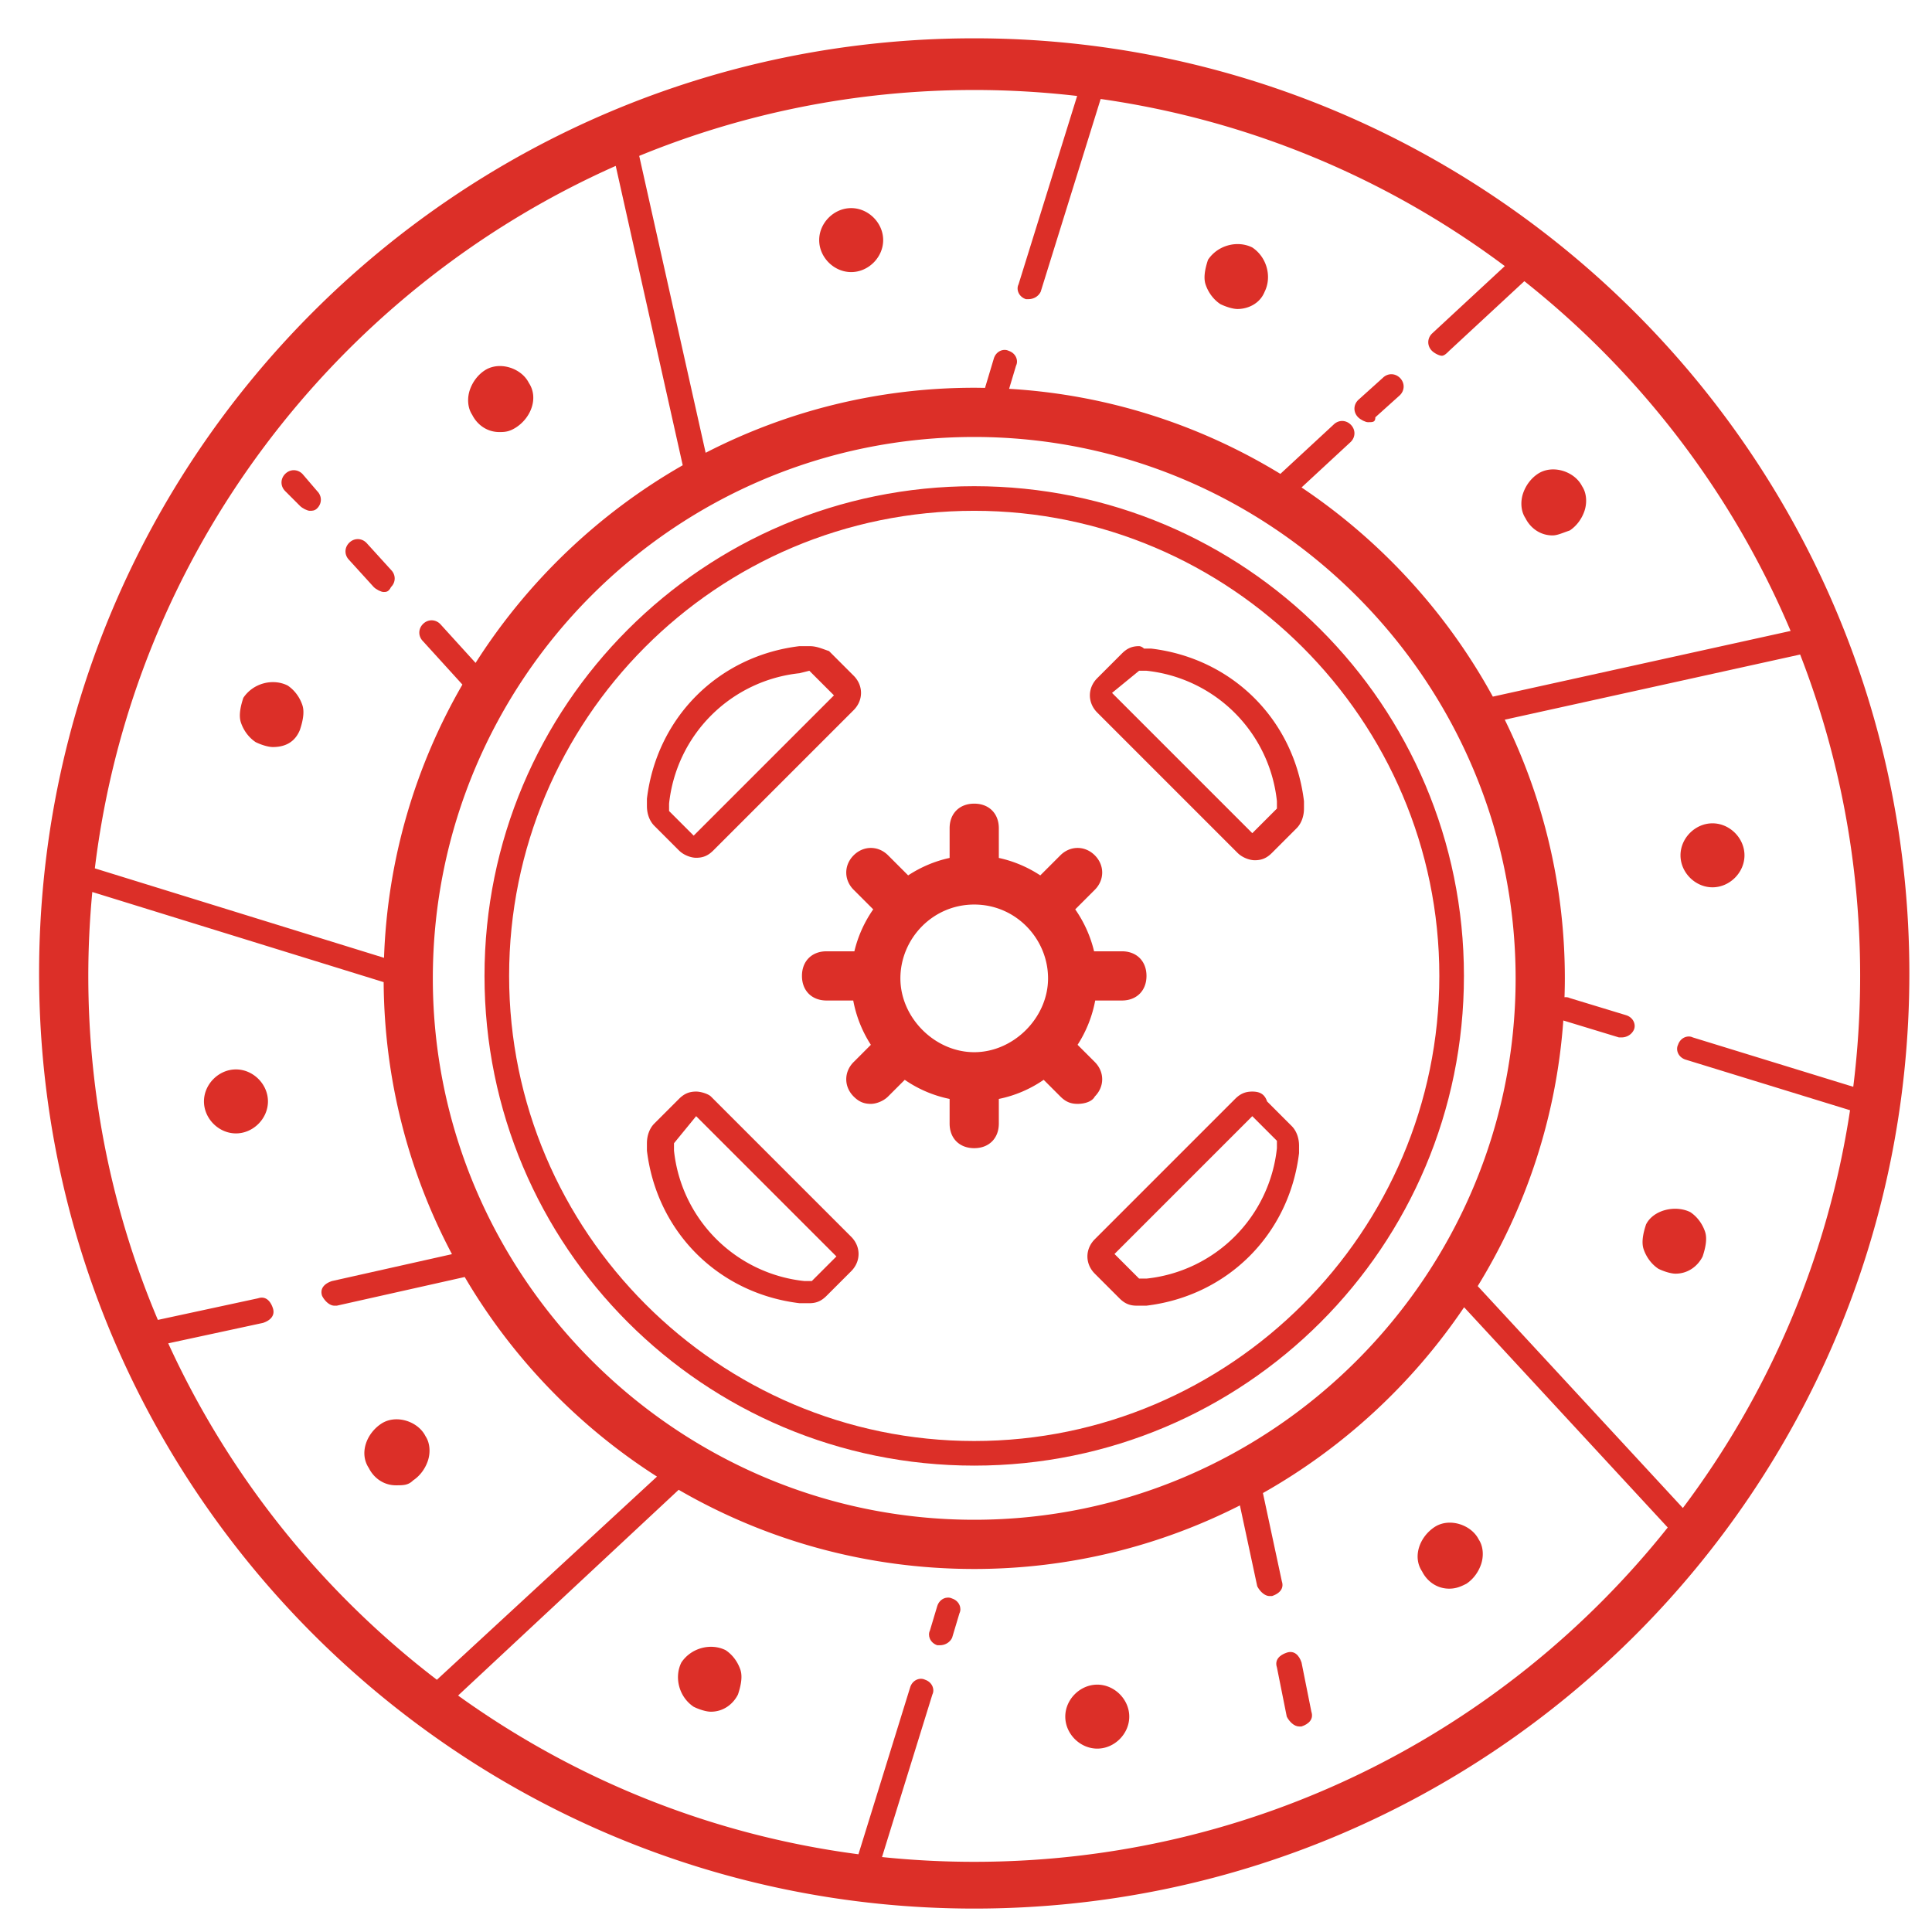 <svg class="svg-icon" style="width:1em;height:1em;vertical-align:middle;fill:#dc2f28;overflow:hidden" viewBox="0 0 1024 1024" xmlns="http://www.w3.org/2000/svg"><path d="M516.359 20.305c-273.907 0-495.641 221.734-495.641 495.641s223.038 495.64 495.641 495.64c273.908 0 495.641-221.733 495.641-495.64S788.96 20.305 516.359 20.305m465.908 555.72-85.047-26.169c-2.608-1.304-6.521 0-7.825 3.915-1.305 2.608 0 6.521 3.913 7.824l87.255 26.85c-11.887 78.334-43.098 150.271-88.611 210.824L783.219 681.663c25.578-41.589 41.71-89.529 45.368-140.783l29.506 8.98h1.305c2.608 0 5.217-1.305 6.521-3.913s0-6.522-3.913-7.827l-30-9.129c-.835-.418-1.812-.538-2.787-.422.106-3.325.179-6.66.179-10.014 0-49.097-11.468-95.637-31.838-137.104l156.551-34.534c20.526 52.796 31.806 110.23 31.806 170.335a476 476 0 0 1-3.65 58.773m-465.908 229.48c-157.823 0-286.95-129.129-286.95-286.951s127.823-286.95 286.95-286.95c157.823 0 286.95 129.127 286.95 286.95.001 157.822-129.126 286.951-286.95 286.951m54.55-754.646-31.071 99.877c-1.305 2.609 0 6.522 3.913 7.827h1.305c2.608 0 5.217-1.305 6.521-3.914l31.788-102.185c79.603 11.349 152.743 42.586 214.204 88.575l-38.606 35.783c-2.608 2.609-2.608 6.521 0 9.13 1.305 1.304 3.913 2.608 5.217 2.608 1.305 0 2.609-1.304 3.913-2.608l39.829-36.916c61.344 48.62 110.24 112.243 141.138 185.376l-157.833 34.816c-24.396-44.588-59.33-82.676-101.387-110.866l26.081-24.147c2.608-2.609 2.608-6.522 0-9.131s-6.521-2.608-9.13 0l-28.172 26.081c-42.432-25.91-91.432-41.995-143.776-45.082l3.69-12.305c1.305-2.608 0-6.522-3.916-7.826-2.608-1.304-6.52 0-7.824 3.913l-4.717 15.726c-1.901-.036-3.809-.074-5.717-.074-51.178 0-99.589 12.449-142.356 34.465l-35.214-157.36c54.849-22.497 114.814-34.926 177.57-34.926 18.457-.001 36.656 1.098 54.55 3.163m-244.56 37.069 35.504 158.663c-44.535 25.473-82.302 61.561-109.789 104.759l-18.742-20.617c-2.609-2.608-6.521-2.608-9.13 0-2.608 2.608-2.608 6.521 0 9.131l20.887 22.976c-24.831 42.97-39.726 92.308-41.544 144.82L50.27 460.247C70.535 293.343 178.6 153.582 326.349 87.928M89.167 711.996l50.244-10.837c3.914-1.306 6.522-3.915 5.218-7.827s-3.914-6.521-7.826-5.218l-53.128 11.459c-23.745-56.129-36.87-117.759-36.87-182.323 0-15.004.736-29.831 2.118-44.472l154.426 47.773c.326 51.969 13.367 101.031 36.205 144.177l-63.621 14.26c-3.914 1.304-6.522 3.913-5.218 7.825 1.304 2.61 3.914 5.219 6.522 5.219h1.304l67.771-15.192c25.126 42.771 60.113 79.1 101.905 105.784L231.554 890.313C170.61 843.654 121.418 782.456 89.167 711.996m427.192 274.808c-16.506 0-32.81-.863-48.872-2.529l26.698-86.164c1.305-2.608 0-6.521-3.913-7.825-2.608-1.307-6.521 0-7.826 3.912L454.992 982.8c-78.506-10.282-150.881-40.009-212.198-84.128l116.916-109.05c46.016 26.667 99.491 41.968 156.649 41.968 50.568 0 98.428-12.163 140.819-33.692l9.179 42.821c1.304 2.609 3.912 5.218 6.521 5.218h1.304c3.913-1.305 6.521-3.913 5.217-7.825l-10.021-46.76c42.707-24.119 79.277-57.96 106.627-98.483l107.928 116.739c-85.987 108.008-218.607 177.196-367.574 177.196"/><path d="M516.359 257.691c-143.476 0-259.56 116.084-259.56 259.559s116.083 259.559 259.56 259.559c143.474 0 259.559-116.084 259.559-259.559S659.833 257.691 516.359 257.691m0 506.075c-135.649 0-246.516-110.867-246.516-246.516s109.563-246.516 246.516-246.516c135.648 0 246.517 110.868 246.517 246.516S652.008 763.766 516.359 763.766M504.62 847.24c-2.608-1.304-6.522 0-7.827 3.915l-3.911 13.042c-1.305 2.608 0 6.523 3.911 7.826h1.305c2.609 0 5.218-1.303 6.522-3.913l3.912-13.043c1.305-2.608 0-6.521-3.912-7.827m220.43-623.461c2.608 0 3.913 0 3.913-2.609l13.043-11.739c2.608-2.608 2.608-6.521 0-9.13s-6.521-2.609-9.13 0l-13.042 11.739c-2.608 2.608-2.608 6.521 0 9.13 1.305 1.304 3.912 2.609 5.216 2.609m-566.074 44.346c1.304 1.304 3.913 2.609 5.218 2.609 1.304 0 2.608 0 3.913-1.305 2.608-2.608 2.608-6.521 0-9.13l-7.826-9.13c-2.608-2.608-6.521-2.608-9.13 0-2.608 2.609-2.608 6.522 0 9.13zm39.129 43.042c1.304 1.304 3.913 2.608 5.217 2.608s2.609 0 3.914-2.608c2.608-2.608 2.608-6.521 0-9.13l-13.044-14.347c-2.608-2.608-6.521-2.608-9.13 0-2.608 2.609-2.608 6.521 0 9.13zm491.728 569.986c-1.305-3.913-3.913-6.521-7.824-5.217-3.913 1.304-6.521 3.913-5.218 7.825l5.218 26.086c1.304 2.61 3.911 5.219 6.52 5.219h1.305c3.913-1.305 6.521-3.914 5.217-7.827z"/><path d="M580.272 581.161c5.217-5.217 5.217-13.044 0-18.261l-9.133-9.132a65.2 65.2 0 0 0 9.341-23.477h14.139c7.825 0 13.042-5.217 13.042-13.042s-5.217-13.044-13.042-13.044h-14.743c-1.899-8.028-5.341-15.555-9.981-22.229l10.378-10.378c5.217-5.217 5.217-13.043 0-18.261-5.22-5.219-13.046-5.219-18.263 0l-10.635 10.636c-6.647-4.357-14.074-7.554-21.975-9.249V438.99c0-7.825-5.216-13.042-13.041-13.042-7.827 0-13.044 5.217-13.044 13.042v15.735c-7.899 1.694-15.325 4.891-21.973 9.249l-10.634-10.636c-5.218-5.219-13.044-5.219-18.262 0-5.218 5.217-5.218 13.043 0 18.261l10.378 10.378c-4.643 6.671-8.08 14.197-9.982 22.229h-14.746c-7.824 0-13.042 5.219-13.042 13.044s5.218 13.042 13.042 13.042h14.14a65.2 65.2 0 0 0 9.342 23.477l-9.133 9.132c-5.218 5.217-5.218 13.044 0 18.261 2.608 2.608 5.217 3.913 9.131 3.913 2.607 0 6.52-1.305 9.129-3.913l8.835-8.835a64.5 64.5 0 0 0 23.773 10.131v13.055c0 7.824 5.217 13.043 13.043 13.043 7.824 0 13.044-5.219 13.044-13.043v-13.055a64.45 64.45 0 0 0 23.773-10.131l8.833 8.835c2.608 2.608 5.217 3.913 9.133 3.913 3.914-.001 7.83-1.305 9.133-3.914m-103.043-62.607c0-20.869 16.957-39.129 39.131-39.129s39.13 18.261 39.13 39.129c0 20.869-18.259 39.13-39.13 39.13-20.87 0-39.131-18.261-39.131-39.13M610.27 343.776h-3.913c-1.304-1.304-2.608-1.304-2.608-1.304-3.912 0-6.52 1.304-9.129 3.913l-13.042 13.042c-5.221 5.217-5.221 13.043 0 18.261l74.343 74.345c2.608 2.61 6.521 3.914 9.133 3.914 3.913 0 6.521-1.304 9.13-3.914l13.042-13.042c2.608-2.608 3.912-6.521 3.912-10.434v-3.913c-5.218-43.042-37.825-75.651-80.868-80.868m66.521 84.781-13.042 13.042-74.347-74.347 14.346-11.738h3.913a77.734 77.734 0 0 1 69.13 69.13zM376.797 581.161c-1.305-1.304-5.218-2.608-7.826-2.608-3.913 0-6.522 1.305-9.131 3.913l-13.043 13.043c-2.608 2.608-3.913 6.521-3.913 10.435v3.912c5.217 43.043 37.825 75.65 80.867 80.868h5.218c3.913 0 6.521-1.305 9.13-3.913l13.044-13.043c5.217-5.218 5.217-13.043 0-18.262zm53.477 97.824h-3.913a77.734 77.734 0 0 1-69.129-69.13v-3.912l11.739-14.348 74.345 74.346zm-70.433-228.256c2.608 2.61 6.522 3.914 9.131 3.914 3.912 0 6.521-1.304 9.129-3.914l74.346-74.345c5.218-5.217 5.218-13.044 0-18.261l-13.043-13.042c-3.914-1.305-6.521-2.609-10.435-2.609h-5.218c-43.042 5.217-75.65 37.826-80.867 80.868v3.913c0 3.913 1.304 7.825 3.913 10.434zm-5.217-24.781a77.73 77.73 0 0 1 69.128-69.13l5.218-1.305 13.043 13.044-74.346 74.346-13.043-13.043zm316.95 157.822c-1.305-3.912-3.913-5.217-7.825-5.217-3.916 0-6.524 1.305-9.132 3.913l-74.345 74.345c-5.22 5.218-5.22 13.044 0 18.261l13.043 13.043c2.608 2.609 5.216 3.913 9.129 3.913h5.217c43.043-5.217 75.651-37.824 80.867-80.867v-3.913c0-3.913-1.304-7.825-3.911-10.434zm5.217 24.782a77.73 77.73 0 0 1-69.13 69.128h-3.913l-13.041-13.042 73.042-73.042 13.042 13.043zM451.144 144.215c9.13 0 16.956-7.825 16.956-16.956s-7.826-16.957-16.956-16.957c-9.131 0-16.956 7.826-16.956 16.957s7.825 16.956 16.956 16.956m130.433 748.679c-9.133 0-16.959 7.825-16.959 16.954 0 9.132 7.826 16.957 16.959 16.957 9.13 0 16.954-7.825 16.954-16.957 0-9.129-7.824-16.954-16.954-16.954m65.214-731.723c2.608 1.304 6.521 2.608 9.129 2.608 5.217 0 11.741-2.608 14.35-9.13 3.913-7.826 1.305-18.26-6.521-23.478-7.829-3.913-18.262-1.304-23.479 6.521-1.304 3.913-2.608 9.13-1.304 13.043 1.304 3.914 3.912 7.828 7.825 10.436M384.623 874.632c-7.826-3.911-18.26-1.304-23.478 6.521-3.913 7.825-1.304 18.262 6.522 23.478 2.608 1.304 6.522 2.608 9.13 2.608 6.521 0 11.739-3.913 14.347-9.129 1.304-3.913 2.608-9.132 1.304-13.044-1.303-3.913-3.912-7.826-7.825-10.434m438.25-590.855c2.608 0 5.217-1.305 9.133-2.609 3.913-2.608 6.521-6.521 7.825-10.434s1.305-9.131-1.304-13.043c-3.913-7.827-15.654-11.739-23.479-6.522-3.913 2.609-6.521 6.522-7.825 10.435s-1.304 9.131 1.305 13.044c2.607 5.216 7.824 9.129 14.345 9.129M225.496 761.156c-3.913-7.826-15.651-11.738-23.478-6.521s-11.739 15.652-6.521 23.479c2.608 5.216 7.825 9.13 14.347 9.13 3.912 0 6.521 0 9.13-2.608 3.913-2.61 6.521-6.521 7.826-10.435s1.305-9.131-1.304-13.045m682.157-324.774c-9.129 0-16.954 7.825-16.954 16.957 0 9.129 7.825 16.957 16.954 16.957 9.133 0 16.958-7.827 16.958-16.957 0-9.132-7.825-16.957-16.958-16.957M125.064 566.813c-9.13 0-16.957 7.827-16.957 16.957 0 9.129 7.827 16.956 16.957 16.956s16.957-7.827 16.957-16.956c0-9.13-7.826-16.957-16.957-16.957m747.373 82.172c-1.305 3.913-2.609 9.129-1.305 13.043s3.917 7.826 7.828 10.435c2.609 1.305 6.521 2.608 9.13 2.608 6.521 0 11.739-3.913 14.348-9.13 1.303-3.913 2.607-9.131 1.303-13.043-1.303-3.913-3.911-7.825-7.824-10.435-7.827-3.911-19.565-1.303-23.48 6.522M127.672 382.906c1.305 3.913 3.914 7.825 7.827 10.434 2.608 1.304 6.521 2.608 9.13 2.608 6.521 0 11.739-2.608 14.347-9.13 1.304-3.913 2.608-9.131 1.304-13.043-1.304-3.913-3.913-7.827-7.826-10.436-7.825-3.913-18.259-1.304-23.477 6.522-1.305 3.914-2.609 9.132-1.305 13.045m632.596 426.51c-7.826 5.218-11.737 15.651-6.521 23.479 2.608 5.217 7.825 9.129 14.347 9.129 3.913 0 6.521-1.305 9.13-2.607 3.912-2.608 6.521-6.521 7.824-10.435 1.305-3.914 1.305-9.131-1.304-13.044-3.914-7.825-15.651-11.739-23.476-6.522M264.625 228.995c2.609 0 5.218 0 9.131-2.608 7.826-5.217 11.739-15.651 6.521-23.478-3.914-7.826-15.652-11.738-23.478-6.521-3.913 2.609-6.521 6.521-7.826 10.435s-1.304 9.13 1.304 13.043c2.61 5.217 7.828 9.129 14.348 9.129"/></svg>